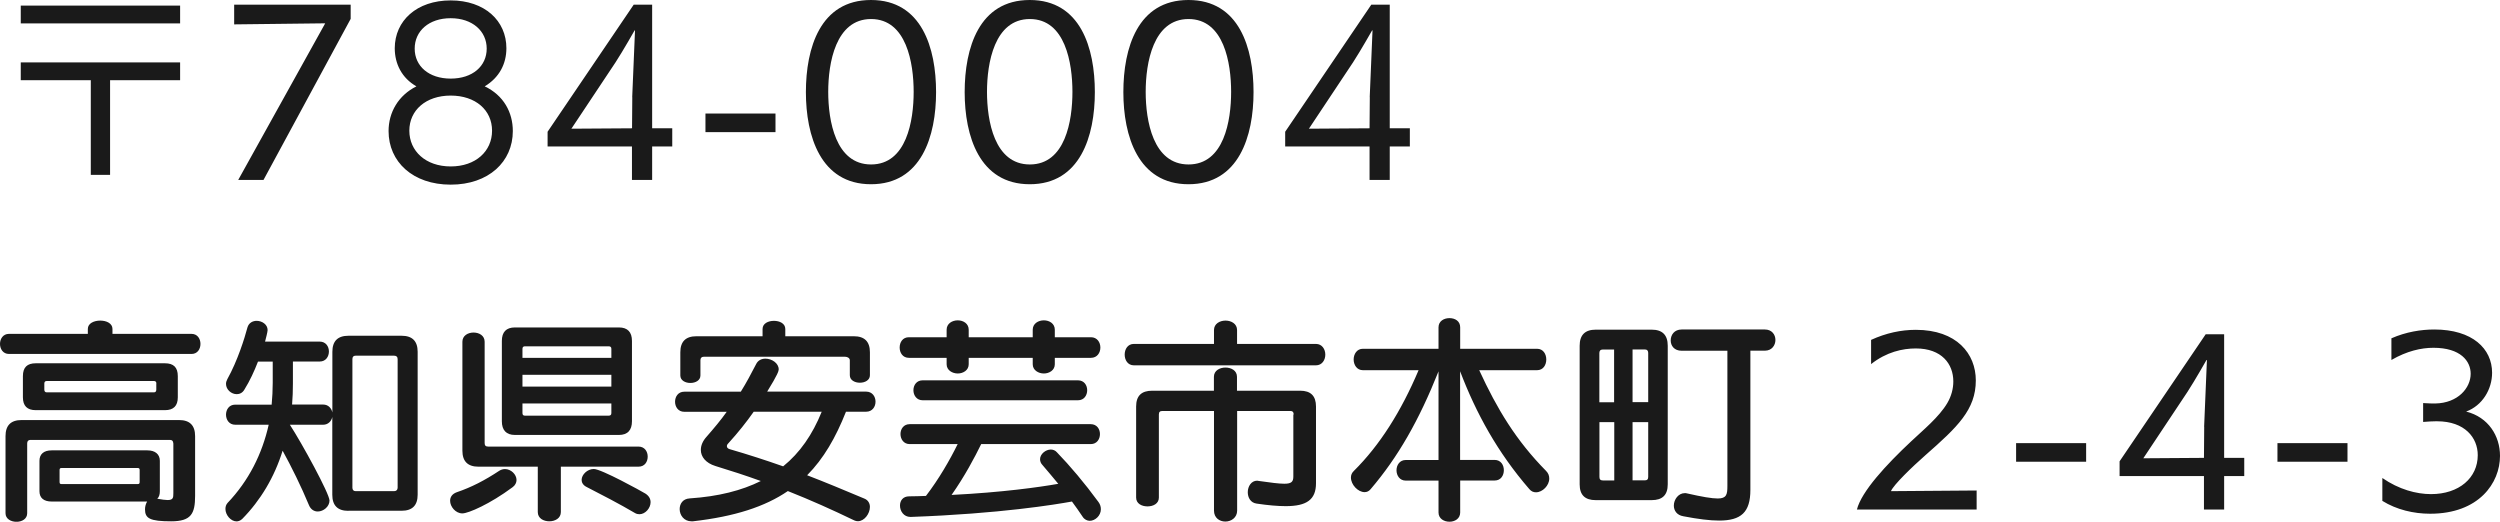 <svg xmlns="http://www.w3.org/2000/svg" viewBox="0 0 303.42 63.32"><defs><style>.cls-1 { fill: #1a1a1a; }</style></defs><g id="_フッター"><path class="cls-1" d="M2.52 2.83v-2.15h19.34v2.16h-19.34zm8.5 18.39v-11.49h-8.5v-2.16h19.34v2.16h-8.5v11.49h-2.34zM28.91 21.84l10.56-19.01-11.05.13v-2.39h14.14v1.72l-10.58 19.55h-3.07zM62.24 15.91c0 3.72-2.94 6.5-7.54 6.5s-7.54-2.78-7.54-6.5c0-2.29 1.2-4.34 3.38-5.43-1.77-1.01-2.63-2.73-2.63-4.63.01-3.33 2.66-5.8 6.79-5.8s6.76 2.47 6.76 5.8c0 1.9-.86 3.56-2.63 4.63 2.29 1.09 3.41 3.15 3.41 5.43zm-7.54-4.31c-3.02 0-5.02 1.79-5.02 4.26s1.98 4.34 5.02 4.34 5.02-1.85 5.02-4.34-2-4.26-5.02-4.26zm0-9.39c-2.65 0-4.37 1.56-4.37 3.69s1.72 3.64 4.37 3.64 4.37-1.51 4.37-3.64-1.74-3.69-4.37-3.69zM76.7 21.84v-4.06h-10.24v-1.79l10.45-15.42h2.24v15h2.44v2.21h-2.44v4.06h-2.44zm.03-10.04l.34-8.11h-.05c-.08.13-1.35 2.39-2.31 3.87l-5.36 8.06 7.36-.05.03-3.77zM85.62 16.04v-2.26h8.5v2.26h-8.5zM97.81 11.18c0-5.33 1.72-11.18 7.9-11.18s7.9 5.85 7.9 11.18-1.77 11.18-7.9 11.18-7.9-5.88-7.9-11.18zm13.08-.03c0-3.48-.86-8.84-5.17-8.84s-5.2 5.36-5.2 8.84.88 8.81 5.2 8.81 5.17-5.33 5.17-8.81zM117.08 11.18c0-5.33 1.72-11.18 7.9-11.18s7.9 5.85 7.9 11.18-1.77 11.18-7.9 11.18-7.9-5.88-7.9-11.18zm13.08-.03c0-3.48-.86-8.84-5.17-8.84s-5.2 5.36-5.2 8.84.88 8.81 5.2 8.81 5.17-5.33 5.17-8.81zM136.34 11.18c0-5.33 1.72-11.18 7.9-11.18s7.9 5.85 7.9 11.18-1.77 11.18-7.9 11.18-7.9-5.88-7.9-11.18zm13.08-.03c0-3.48-.86-8.84-5.17-8.84s-5.2 5.36-5.2 8.84.88 8.81 5.2 8.81 5.17-5.33 5.17-8.81zM166.22 21.84v-4.06h-10.24v-1.79l10.45-15.42h2.24v15h2.44v2.21h-2.44v4.06h-2.44zm.02-10.04l.34-8.11h-.05c-.08.13-1.35 2.39-2.31 3.87l-5.36 8.06 7.36-.05.03-3.77zM1.09 42.96c-.73 0-1.09-.62-1.09-1.22s.36-1.22 1.09-1.22h9.57v-.6c0-.68.75-1.01 1.51-1.01s1.48.34 1.48 1.01v.6h9.59c.73 0 1.09.6 1.09 1.22s-.36 1.22-1.09 1.22h-22.15zm19.94 10.85c0-.26-.13-.42-.39-.42h-16.95c-.26 0-.39.16-.39.42v8.48c0 .7-.65 1.04-1.3 1.04s-1.33-.34-1.33-1.04v-9.36c0-1.3.65-1.95 1.95-1.95h19.11c1.3 0 1.95.65 1.95 1.95v7.25c0 2.18-.49 3.09-2.91 3.09-2.6 0-3.17-.36-3.17-1.46 0-.34.1-.68.26-.94h-11.59c-.96 0-1.48-.44-1.48-1.25v-3.69c0-.81.52-1.27 1.48-1.27h11.62c.94 0 1.51.47 1.51 1.27v3.69c0 .36-.08.7-.31.91.57.1.96.16 1.25.16.68 0 .7-.29.7-.83v-6.06zm-16.69-4.03c-1.04 0-1.56-.52-1.56-1.56v-2.57c0-1.07.52-1.56 1.56-1.56h15.68c1.04 0 1.56.49 1.56 1.56v2.57c0 1.04-.52 1.56-1.56 1.56h-15.68zm14.64-3.23c0-.21-.1-.31-.31-.31h-12.98c-.21 0-.31.1-.31.31v.73c0 .23.1.34.31.34h12.97c.21 0 .31-.1.31-.34v-.73zm-2.03 10.48c0-.16-.08-.23-.23-.23h-9.26c-.16 0-.23.08-.23.23v1.46c0 .18.05.26.23.26h9.26c.18 0 .23-.08.23-.26v-1.46zM42.28 62c-1.3 0-1.95-.65-1.95-1.95v-9.44c-.1.49-.49.94-1.12.94h-4.03c1.46 2.24 4.81 8.37 4.81 9.2 0 .73-.73 1.33-1.43 1.33-.42 0-.86-.23-1.09-.83-.88-2.13-2.11-4.63-3.17-6.55-.99 3.2-2.68 6.03-4.91 8.29-.23.21-.47.29-.68.29-.7 0-1.35-.78-1.35-1.51 0-.29.08-.52.26-.73 2.57-2.7 4.19-5.93 4.99-9.49h-4.06c-.75 0-1.12-.62-1.12-1.22s.36-1.22 1.12-1.22h4.42c.08-.86.13-1.77.13-2.65v-2.57h-1.79c-.44 1.14-.99 2.34-1.64 3.38-.23.42-.6.57-.94.57-.65 0-1.3-.55-1.3-1.25 0-.18.05-.36.16-.57 1.25-2.24 2.11-5.02 2.44-6.27.16-.57.65-.81 1.12-.81.65 0 1.33.44 1.33 1.12 0 .23-.23 1.09-.31 1.4h6.63c.75 0 1.12.6 1.12 1.2s-.36 1.22-1.12 1.22h-3.25v2.65c0 .88-.03 1.74-.1 2.57h3.77c.62 0 1.01.44 1.12.96v-7.36c0-1.3.65-1.95 1.95-1.95h6.45c1.3 0 1.95.65 1.95 1.95v17.34c0 1.3-.65 1.95-1.95 1.95h-6.45zm5.98-18.41c0-.29-.16-.42-.42-.42h-4.68c-.26 0-.39.13-.39.42v15.6c0 .26.13.42.39.42h4.68c.26 0 .42-.16.42-.42v-15.6zM56.11 62.31c-.81 0-1.48-.81-1.48-1.53 0-.44.23-.83.81-1.04 1.77-.6 3.38-1.43 5.15-2.6.21-.13.44-.21.7-.21.73 0 1.4.65 1.4 1.33 0 .31-.16.65-.49.88-2.73 2.03-5.36 3.17-6.08 3.17zm11.96-5.67v5.51c0 .75-.7 1.12-1.4 1.12s-1.4-.36-1.4-1.12v-5.51h-7.2c-1.3 0-1.95-.65-1.95-1.95v-13.21c0-.75.68-1.12 1.35-1.12s1.35.36 1.35 1.12v12.3c0 .29.13.42.42.42h18.25c.75 0 1.12.6 1.12 1.22s-.36 1.22-1.12 1.22h-9.41zm-5.57-3.85c-1.07 0-1.59-.6-1.59-1.66v-9.75c0-1.07.52-1.64 1.59-1.64h12.61c1.07 0 1.59.57 1.59 1.64v9.75c0 1.07-.52 1.66-1.59 1.66h-12.61zm11.7-10.45c0-.21-.1-.31-.34-.31h-10.14c-.21 0-.31.1-.31.31v1.09h10.79v-1.09zm0 3.15h-10.79v1.43h10.79v-1.43zm0 3.48h-10.79v1.17c0 .21.1.31.31.31h10.14c.23 0 .34-.1.34-.31v-1.17zm2.89 13.31c-1.9-1.12-4.16-2.29-5.88-3.17-.44-.21-.62-.55-.62-.86 0-.65.7-1.33 1.48-1.33.91 0 5.8 2.7 6.27 2.99.44.29.62.65.62 1.04 0 .73-.65 1.46-1.35 1.46-.16 0-.34-.03-.52-.13zM102.67 49.98c-1.25 3.15-2.7 5.67-4.71 7.7 2.16.83 4.42 1.77 6.94 2.83.47.18.68.6.68 1.01 0 .83-.68 1.74-1.46 1.74-.13 0-.31-.03-.44-.1-2.63-1.27-5.3-2.47-8.06-3.56-2.78 1.9-6.45 3.09-11.52 3.67h-.18c-.91 0-1.43-.75-1.43-1.48 0-.62.36-1.25 1.22-1.3 3.48-.23 6.32-.96 8.63-2.11-1.79-.65-3.64-1.25-5.51-1.82-1.17-.36-1.77-1.12-1.77-1.95 0-.55.23-1.09.7-1.61.88-1.01 1.72-2 2.44-3.02h-5.15c-.75 0-1.12-.62-1.12-1.22s.36-1.22 1.12-1.22h6.86c.68-1.09 1.27-2.21 1.85-3.33.23-.49.68-.68 1.14-.68.78 0 1.61.55 1.61 1.3 0 .18-.1.6-1.4 2.7h12.01c.75 0 1.14.6 1.14 1.22s-.39 1.22-1.14 1.22h-2.47zm.47-6.26c0-.26-.29-.42-.55-.42h-17.19c-.26 0-.39.16-.39.42v1.85c0 .6-.6.91-1.22.91s-1.22-.31-1.22-.91v-2.81c0-1.3.65-1.95 1.95-1.95h8.03v-.88c0-.68.7-.99 1.38-.99s1.38.31 1.38.99v.88h8.32c1.3 0 1.95.65 1.95 1.95v2.78c0 .6-.6.91-1.22.91s-1.22-.31-1.22-.91v-1.82zm-11.67 6.26c-.88 1.25-1.87 2.5-3.07 3.82-.13.13-.18.23-.18.36 0 .18.16.31.36.36 2.24.65 4.34 1.33 6.47 2.08 2.03-1.64 3.56-3.85 4.68-6.63h-8.27zM128.02 43.43v.78c0 .73-.68 1.12-1.33 1.12s-1.35-.39-1.35-1.12v-.78h-7.77v.78c0 .73-.68 1.12-1.33 1.12s-1.35-.39-1.35-1.12v-.78h-4.58c-.75 0-1.12-.62-1.12-1.25s.36-1.25 1.12-1.25h4.58v-.91c0-.75.68-1.14 1.35-1.14s1.33.39 1.33 1.14v.91h7.77v-.91c0-.75.68-1.14 1.35-1.14s1.33.39 1.33 1.14v.91h4.39c.75 0 1.14.62 1.14 1.25s-.39 1.25-1.14 1.25h-4.39zm-8.94 10.48c-.78 1.59-1.98 3.87-3.59 6.16 6.16-.31 10.63-.94 12.95-1.35-.68-.83-1.33-1.59-1.9-2.26-.23-.23-.31-.49-.31-.73 0-.62.68-1.17 1.3-1.17.26 0 .55.1.75.34 1.56 1.61 3.35 3.72 5.04 6.03.21.29.29.57.29.88 0 .78-.7 1.4-1.35 1.4-.31 0-.65-.16-.86-.49-.44-.65-.86-1.27-1.3-1.85-1.98.36-8.71 1.48-19.55 1.87h-.05c-.81 0-1.27-.7-1.27-1.38 0-.6.36-1.12 1.12-1.12.7 0 1.38-.03 2.03-.05 1.56-2.03 2.91-4.37 3.85-6.29h-5.82c-.73 0-1.12-.6-1.12-1.22s.39-1.2 1.12-1.2h21.97c.75 0 1.12.6 1.12 1.2s-.36 1.22-1.12 1.22h-13.29zm-7.1-5.33c-.73 0-1.12-.6-1.12-1.22s.39-1.2 1.12-1.2h18.85c.75 0 1.12.6 1.12 1.2s-.36 1.22-1.12 1.22h-18.85zM137.62 44.34c-.75 0-1.12-.65-1.12-1.3s.36-1.3 1.12-1.3h9.72v-1.69c0-.75.7-1.14 1.4-1.14s1.4.39 1.4 1.14v1.69h9.57c.75 0 1.14.65 1.14 1.3s-.39 1.3-1.14 1.3h-22.1zm19.39 5.96c0-.29-.13-.42-.39-.42h-6.47v12.09c0 .86-.73 1.33-1.43 1.33s-1.38-.44-1.38-1.33v-12.09h-6.27c-.29 0-.42.13-.42.42v10.09c0 .73-.68 1.07-1.38 1.07s-1.38-.34-1.38-1.07v-11.05c0-1.3.65-1.92 1.95-1.92h7.49v-1.69c0-.75.7-1.12 1.4-1.12s1.4.36 1.4 1.12v1.69h7.67c1.27 0 1.92.62 1.92 1.92v9.31c0 2-1.14 2.78-3.67 2.78-.96 0-2.13-.1-3.54-.31-.73-.1-1.07-.73-1.07-1.38 0-.7.42-1.4 1.14-1.4l.18.03c1.48.21 2.47.34 3.12.34.88 0 1.09-.26 1.09-.88v-7.51zM177.22 58.33v3.87c0 .75-.65 1.12-1.3 1.12s-1.33-.36-1.33-1.12v-3.87h-3.98c-.73 0-1.12-.62-1.12-1.25s.39-1.25 1.12-1.25h3.98v-10.76c-2.37 5.95-4.91 10.4-8.24 14.3-.21.26-.47.36-.73.36-.81 0-1.66-.91-1.66-1.77 0-.29.1-.57.36-.81 3.15-3.12 5.75-7.25 7.85-12.22h-6.76c-.73 0-1.12-.65-1.12-1.3s.39-1.3 1.12-1.3h9.18v-2.6c0-.75.65-1.12 1.33-1.12s1.3.36 1.3 1.12v2.6h9.33c.75 0 1.12.65 1.12 1.3s-.36 1.3-1.12 1.3h-7.02c2.18 4.73 4.47 8.53 8.11 12.22.29.29.39.6.39.94 0 .83-.81 1.66-1.61 1.66-.29 0-.57-.1-.81-.39-3.85-4.45-6.45-9.18-8.4-14.3v10.76h4.19c.75 0 1.12.62 1.12 1.25s-.36 1.25-1.12 1.25h-4.19zM193.67 60.7c-1.3 0-1.95-.62-1.95-1.92v-16.82c0-1.3.65-1.95 1.95-1.95h6.79c1.3 0 1.95.65 1.95 1.95v16.82c0 1.3-.65 1.92-1.95 1.92h-6.79zm2.24-18.28h-1.38c-.29 0-.42.16-.42.42v5.98h1.79v-6.4zm0 8.81h-1.79v6.66c0 .29.13.42.42.42h1.38v-7.07zm4.13-8.4c0-.26-.13-.42-.42-.42h-1.48v6.4h1.9v-5.98zm0 8.4h-1.9v7.07h1.48c.29 0 .42-.13.42-.42v-6.66zm9.62-8.66h-5.56c-.91 0-1.33-.62-1.33-1.25 0-.68.44-1.33 1.33-1.33h10.11c.83 0 1.27.62 1.27 1.27s-.44 1.3-1.27 1.3h-1.77v16.9c0 2.73-1.14 3.72-3.8 3.72-1.12 0-2.55-.18-4.32-.52-.81-.13-1.17-.7-1.17-1.3 0-.73.55-1.51 1.33-1.51.08 0 .18 0 .26.03 1.85.42 3.02.62 3.74.62 1.07 0 1.17-.49 1.17-1.51v-16.43zM225.37 61.84c.55-2.18 3.54-5.43 6.6-8.29 1.43-1.35 3.38-2.94 4.37-4.63.49-.83.73-1.74.73-2.63 0-2.11-1.4-4-4.55-4-1.59 0-3.56.42-5.43 1.9v-2.94c1.82-.83 3.64-1.22 5.43-1.22 4.97 0 7.28 2.91 7.28 6.14 0 3.56-2.24 5.67-6.11 9.07-1.59 1.4-3.87 3.59-4.19 4.37l10.4-.08v2.31h-14.53zM244.69 56.04v-2.26h8.5v2.26h-8.5zM267.49 61.84v-4.06h-10.24v-1.79l10.45-15.42h2.24v15h2.44v2.21h-2.44v4.06h-2.44zm.02-10.04l.34-8.11h-.05c-.08.13-1.35 2.39-2.31 3.87l-5.36 8.06 7.36-.05.03-3.77zM276.41 56.04v-2.26h8.5v2.26h-8.5zM289.15 58.02c2 1.38 4.11 1.95 5.9 1.95 3.41 0 5.67-1.98 5.67-4.73 0-2.11-1.56-4.11-4.94-4.11h-.16c-.23 0-1.07.03-1.53.08v-2.29c.6.05 1.25.05 1.48.05 2.73-.05 4.29-1.87 4.29-3.61 0-1.53-1.22-3.15-4.52-3.15-1.48 0-3.22.39-5.1 1.48v-2.63c1.77-.78 3.61-1.07 5.2-1.07 4.65 0 7.02 2.34 7.02 5.25 0 2-1.17 3.98-3.15 4.71 2.7.68 4.11 2.96 4.11 5.38 0 3.28-2.55 7.02-8.48 7.02-2 0-4.08-.49-5.8-1.56v-2.78z"/></g></svg>